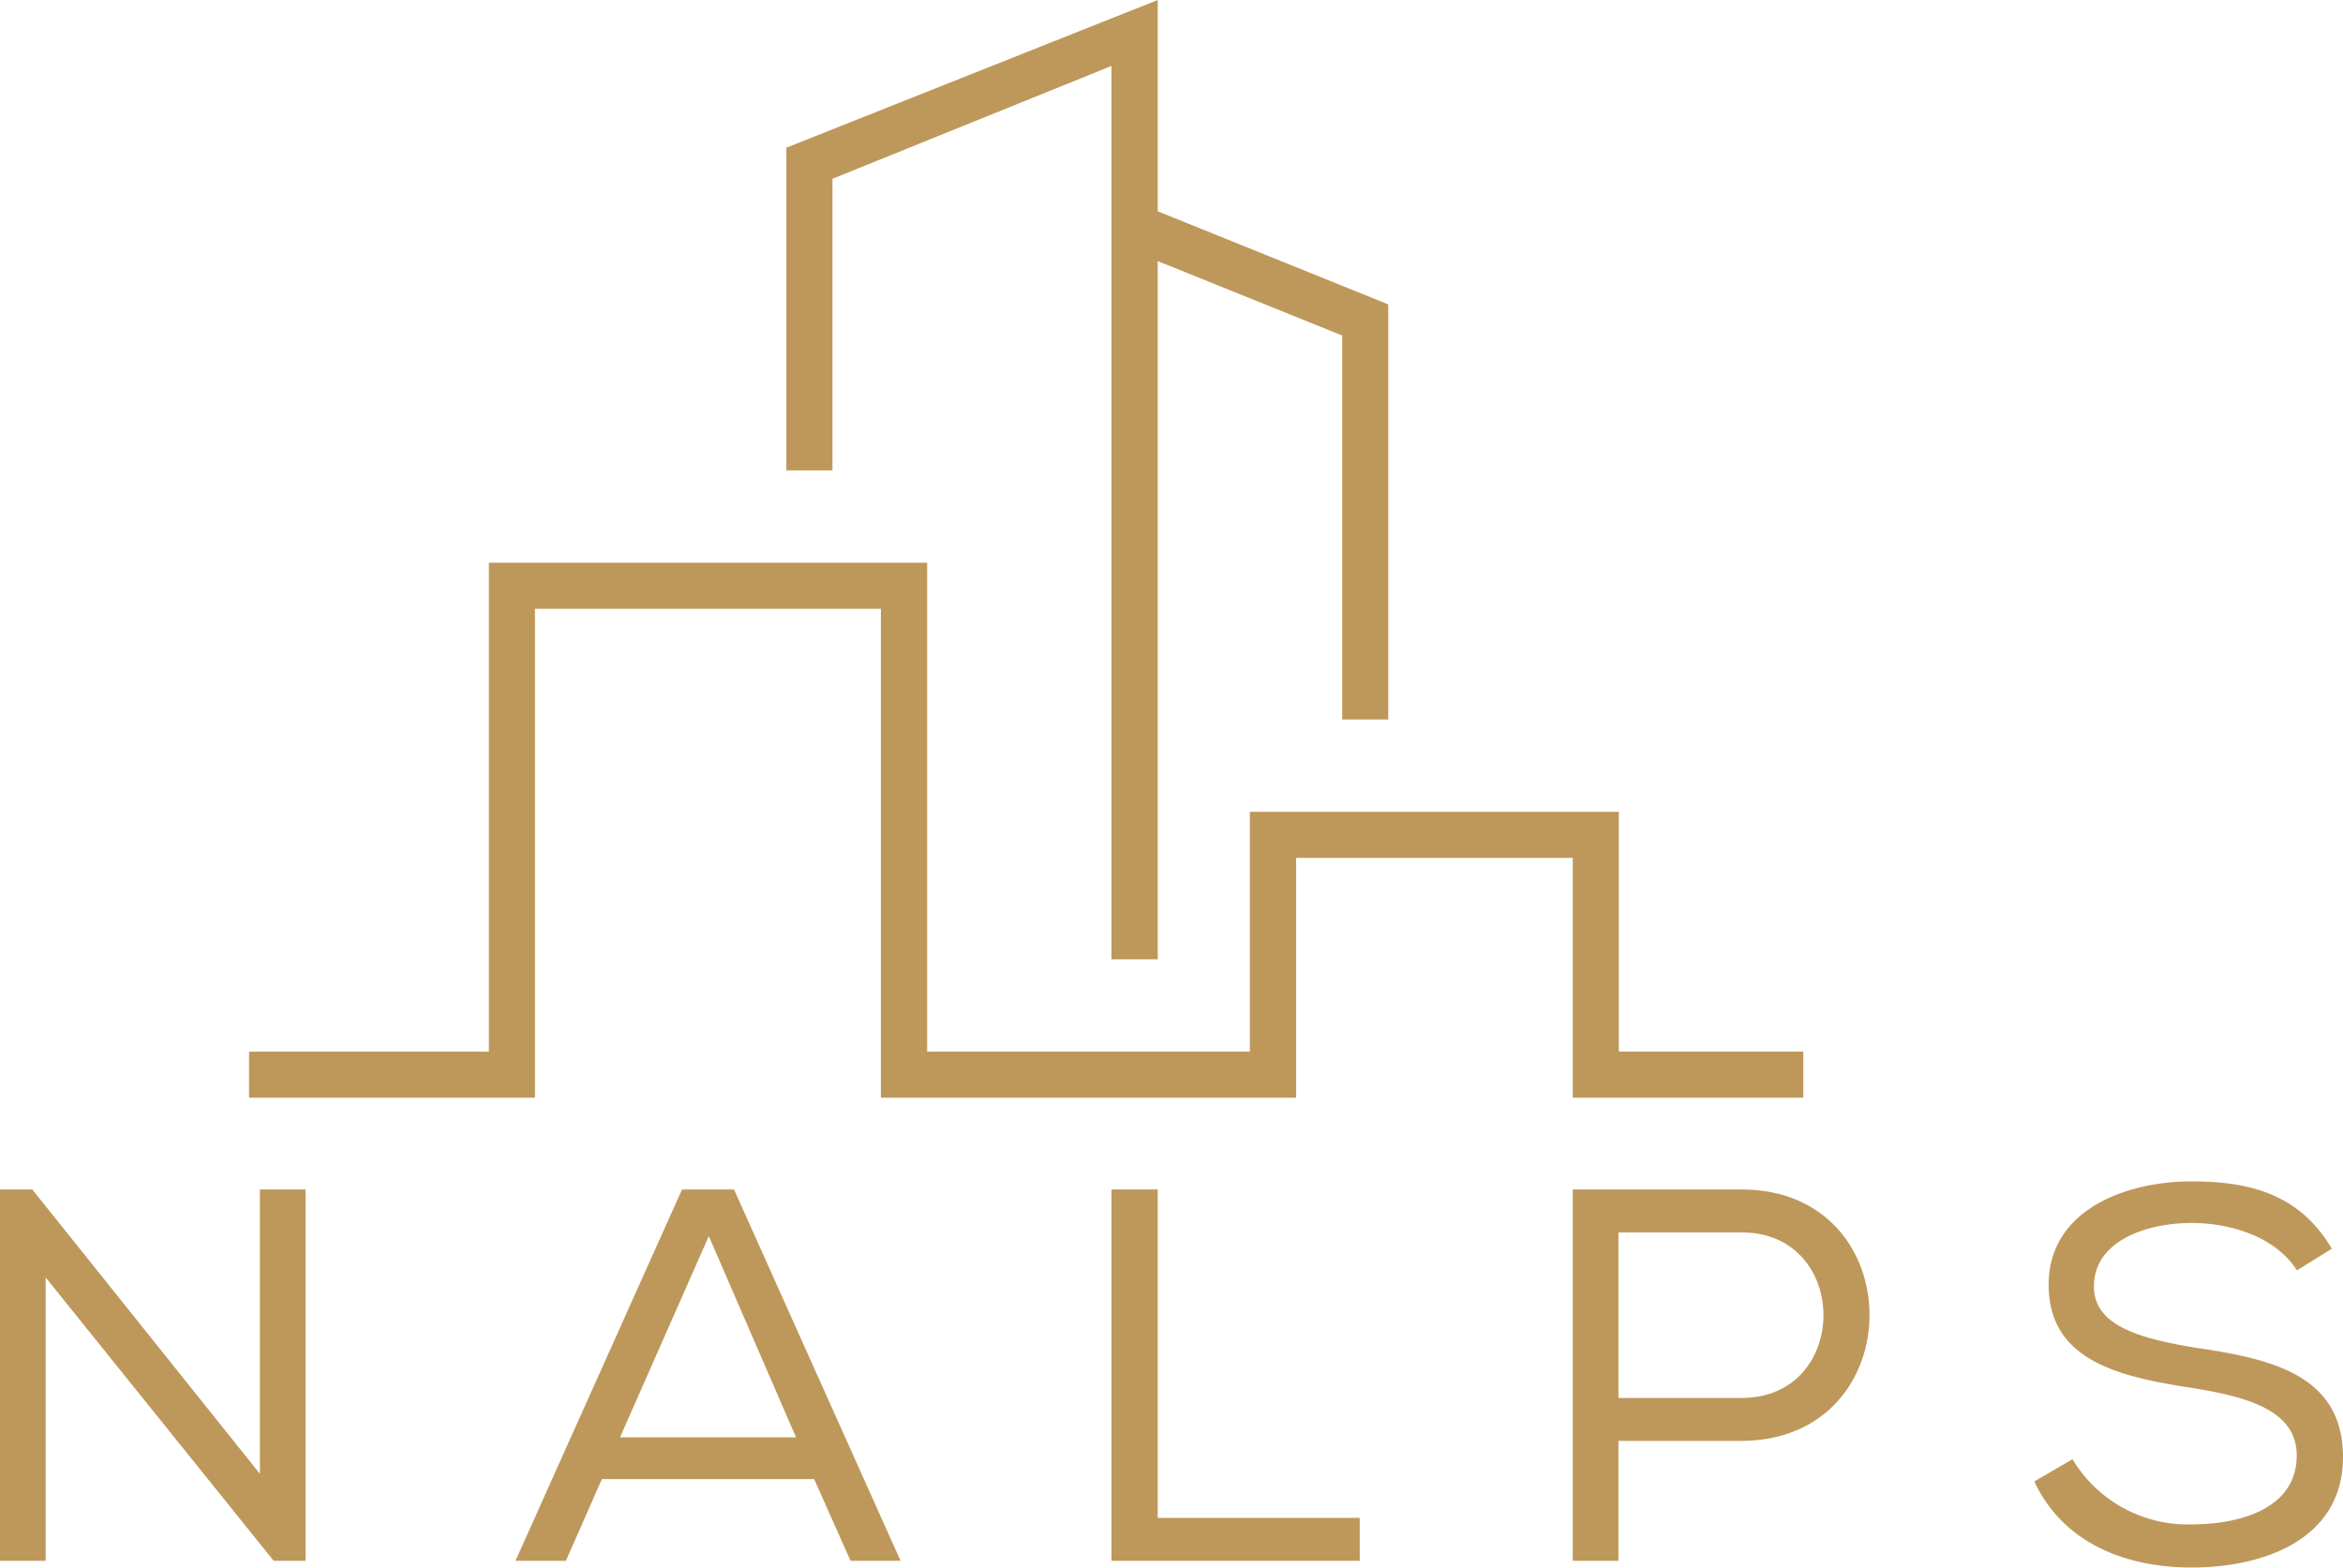 <svg xmlns="http://www.w3.org/2000/svg" viewBox="0 0 119 79.65"><defs><style>.cls-1{fill:#be985a;}</style></defs><title>Nalps</title><g id="Layer_2" data-name="Layer 2"><g id="Layer_1-2" data-name="Layer 1"><polygon class="cls-1" points="82.22 53.41 82.22 43.57 82.22 41.23 63.48 41.23 63.48 43.57 63.48 53.41 47.09 53.41 47.09 30.92 47.09 28.58 24.83 28.58 24.83 30.92 24.83 53.41 12.65 53.41 12.65 55.75 27.17 55.75 27.17 53.41 27.17 30.92 44.74 30.92 44.74 53.41 44.74 55.75 65.83 55.75 65.83 53.41 65.83 43.57 79.88 43.57 79.88 53.41 79.88 55.75 91.59 55.75 91.59 53.41 82.22 53.41"/><polygon class="cls-1" points="58.8 10.73 58.8 0 39.94 7.5 39.94 23.89 42.28 23.89 42.28 9.08 56.45 3.35 56.45 48.72 58.8 48.72 58.8 13.26 68.17 17.04 68.17 36.54 70.51 36.54 70.51 15.46 58.8 10.73"/><path class="cls-1" d="M1.64,60.41,13.2,74.85V60.41h2.32V79.27H13.9L2.32,64.88V79.27H0V60.41Z"/><path class="cls-1" d="M37.28,60.41l8.46,18.86H43.2l-1.85-4.15H30.57l-1.83,4.15H26.18l8.46-18.86ZM36,62.78,31.49,73h8.94Z"/><path class="cls-1" d="M58.8,77.09H69.06v2.18H56.45V60.41H58.8Z"/><path class="cls-1" d="M82.2,79.27H79.88V60.41h8.57c8.67,0,8.67,12.74,0,12.77H82.2Zm6.25-16.68H82.2V71h6.25C94,71,94,62.59,88.45,62.59Z"/><path class="cls-1" d="M111.35,62.11c-2.4,0-5,.94-5,3.23,0,2,2.35,2.64,5.12,3.1C115.28,69,119,69.79,119,74s-4.07,5.61-7.68,5.61c-3.34,0-6.52-1.22-8-4.37l1.94-1.13a6.83,6.83,0,0,0,6.06,3.31c2.29,0,5.33-.72,5.33-3.5,0-2.34-2.61-3-5.44-3.45-3.64-.56-7.16-1.4-7.16-5.22S108,60,111.3,60c2.8,0,5.46.56,7.13,3.42l-1.77,1.1C115.63,62.89,113.45,62.13,111.35,62.11Z"/></g></g></svg>